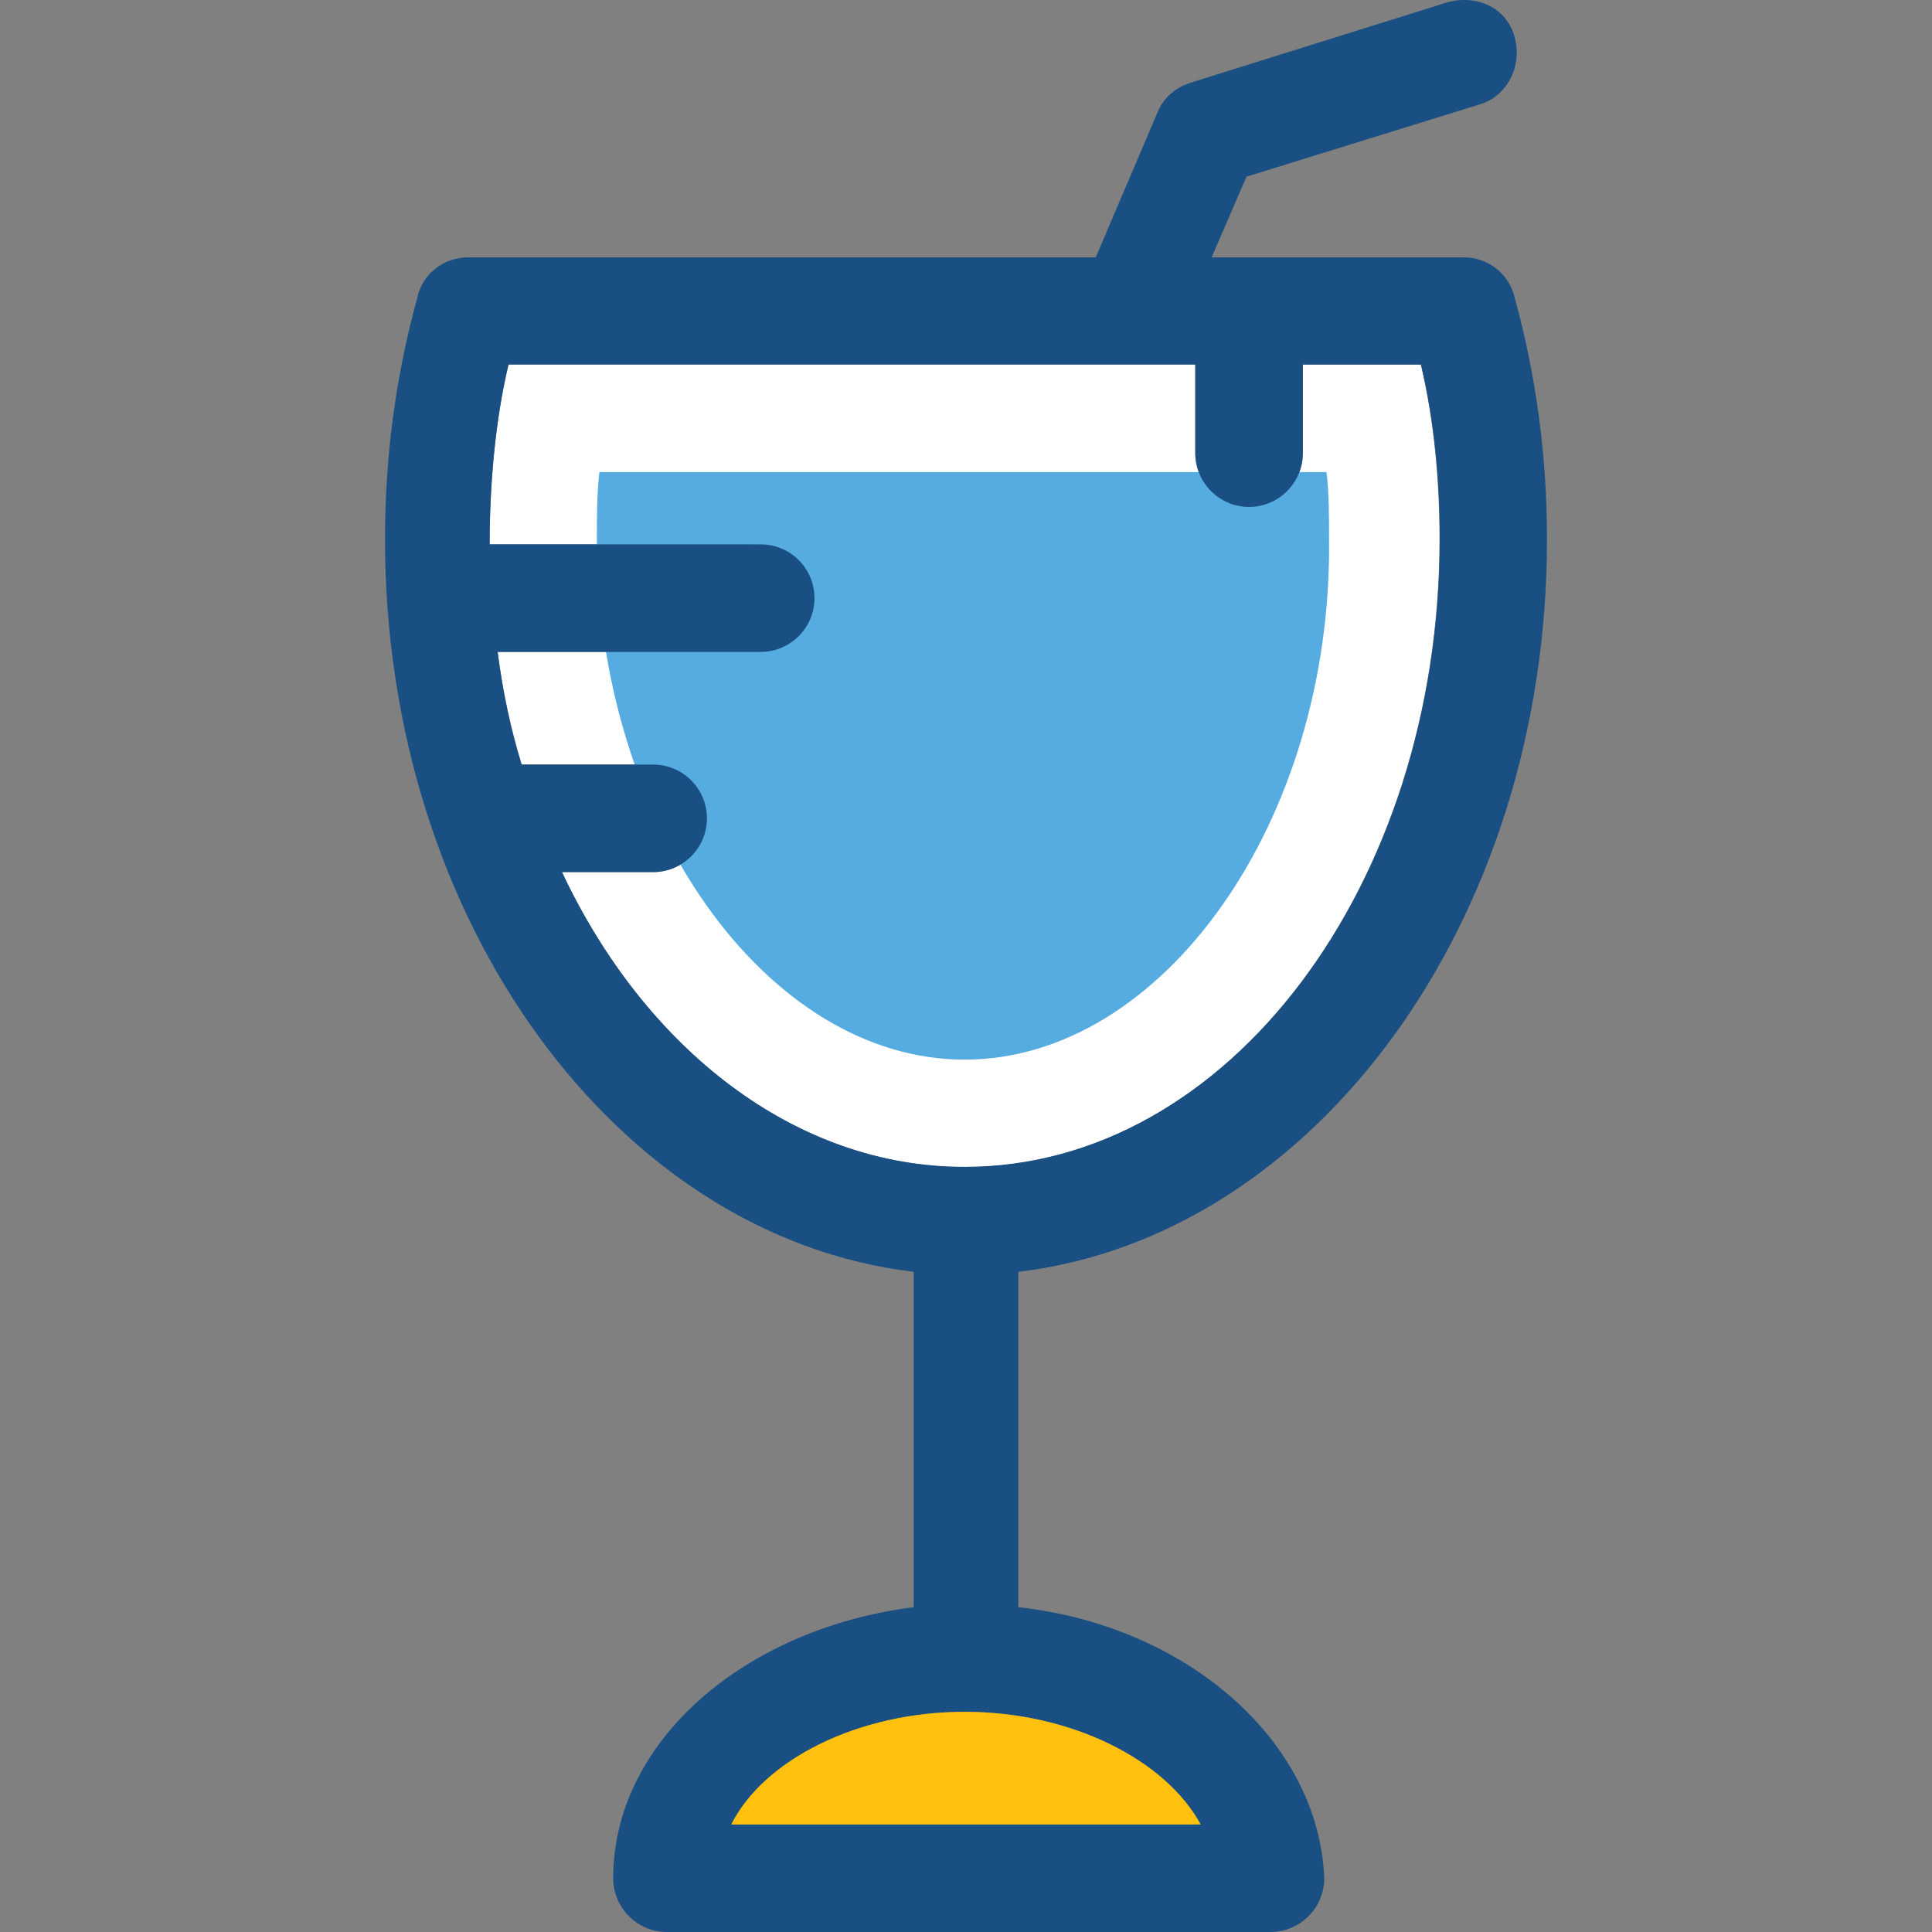 <?xml version="1.0" encoding="iso-8859-1"?>
<!-- Uploaded to: SVG Repo, www.svgrepo.com, Generator: SVG Repo Mixer Tools -->
<svg height="800px" width="800px" version="1.1" id="Layer_1" xmlns="http://www.w3.org/2000/svg" xmlns:xlink="http://www.w3.org/1999/xlink" 
	 viewBox="0 0 390.278 390.278" xml:space="preserve">
<rect x="0" y="0" width="390.278" height="390.278" fill="#808080" stroke="none"/>
<path style="fill:#FFFFFF;" d="M290.783,108.936c0,69.883-42.796,126.836-95.935,126.836c-34.133,0-64.517-23.855-81.325-59.604
	h18.424c5.947,0,10.861-4.848,10.861-10.861c0-5.947-4.913-10.861-10.861-10.861h-26.57c-2.133-7.046-3.814-14.61-4.848-22.756
	h53.139c5.947,0,10.861-4.848,10.861-10.861c0-5.947-4.848-10.861-10.861-10.861H98.913c0-11.96,1.099-24.954,3.814-36.331h138.731
	v17.907c0,5.947,4.848,10.861,10.861,10.861c5.947,0,10.861-4.848,10.861-10.861V73.64h23.855
	C289.684,85.082,290.783,97.042,290.783,108.936z"/>
<path style="fill:#56ACE0;" d="M194.848,214.052c-40.081,0-74.279-48.226-74.279-105.115c0-4.331,0-9.244,0.517-13.576h146.877
	c0.517,4.331,0.517,8.663,0.517,13.576C269.127,165.825,234.929,214.052,194.848,214.052z"/>
<path style="fill:#194F82;" d="M205.709,324.662v-67.75c59.604-7.046,106.796-70.465,106.796-147.976
	c0-16.808-2.198-33.034-6.529-48.808c-1.099-4.848-5.43-8.145-10.279-8.145h-50.941l7.046-16.291l47.127-14.61
	c5.43-1.616,8.663-7.564,7.046-13.576c-1.616-5.947-7.564-8.663-13.576-7.046l-52.04,16.291c-3.232,1.099-5.43,3.232-6.529,5.947
	l-12.477,29.285H94.581c-4.848,0-9.244,3.232-10.279,8.145c-4.331,15.709-6.529,32-6.529,48.808
	c0,77.511,47.127,140.929,106.796,147.976v67.75c-34.133,4.331-60.703,27.087-60.703,54.756c0,5.948,4.848,10.861,10.861,10.861
	H256.65c5.947,0,10.861-4.849,10.861-10.861C266.412,351.749,239.842,328.411,205.709,324.662z M113.523,176.169h18.424
	c5.947,0,10.861-4.848,10.861-10.861c0-5.947-4.848-10.861-10.861-10.861h-26.57c-2.198-7.046-3.814-14.61-4.848-22.756h53.139
	c5.947,0,10.861-4.848,10.861-10.861s-4.848-10.861-10.861-10.861H98.913c0-11.895,1.099-24.954,3.814-36.331h138.731v17.907
	c0,5.947,4.848,10.861,10.861,10.861c5.947,0,10.861-4.848,10.861-10.861V73.64h23.855c2.715,11.378,3.814,23.273,3.814,35.232
	c0,69.883-42.796,126.836-95.935,126.836C160.715,235.773,130.331,211.918,113.523,176.169z M147.721,368.557
	c7.046-12.994,25.988-22.756,47.127-22.756c21.657,0,40.663,9.762,47.127,22.756H147.721z"/>
<path style="fill:#FFC10D;" d="M194.848,345.801c-21.657,0-40.663,9.762-47.127,22.756h94.836
	C235.511,355.563,216.505,345.801,194.848,345.801z"/>
</svg>